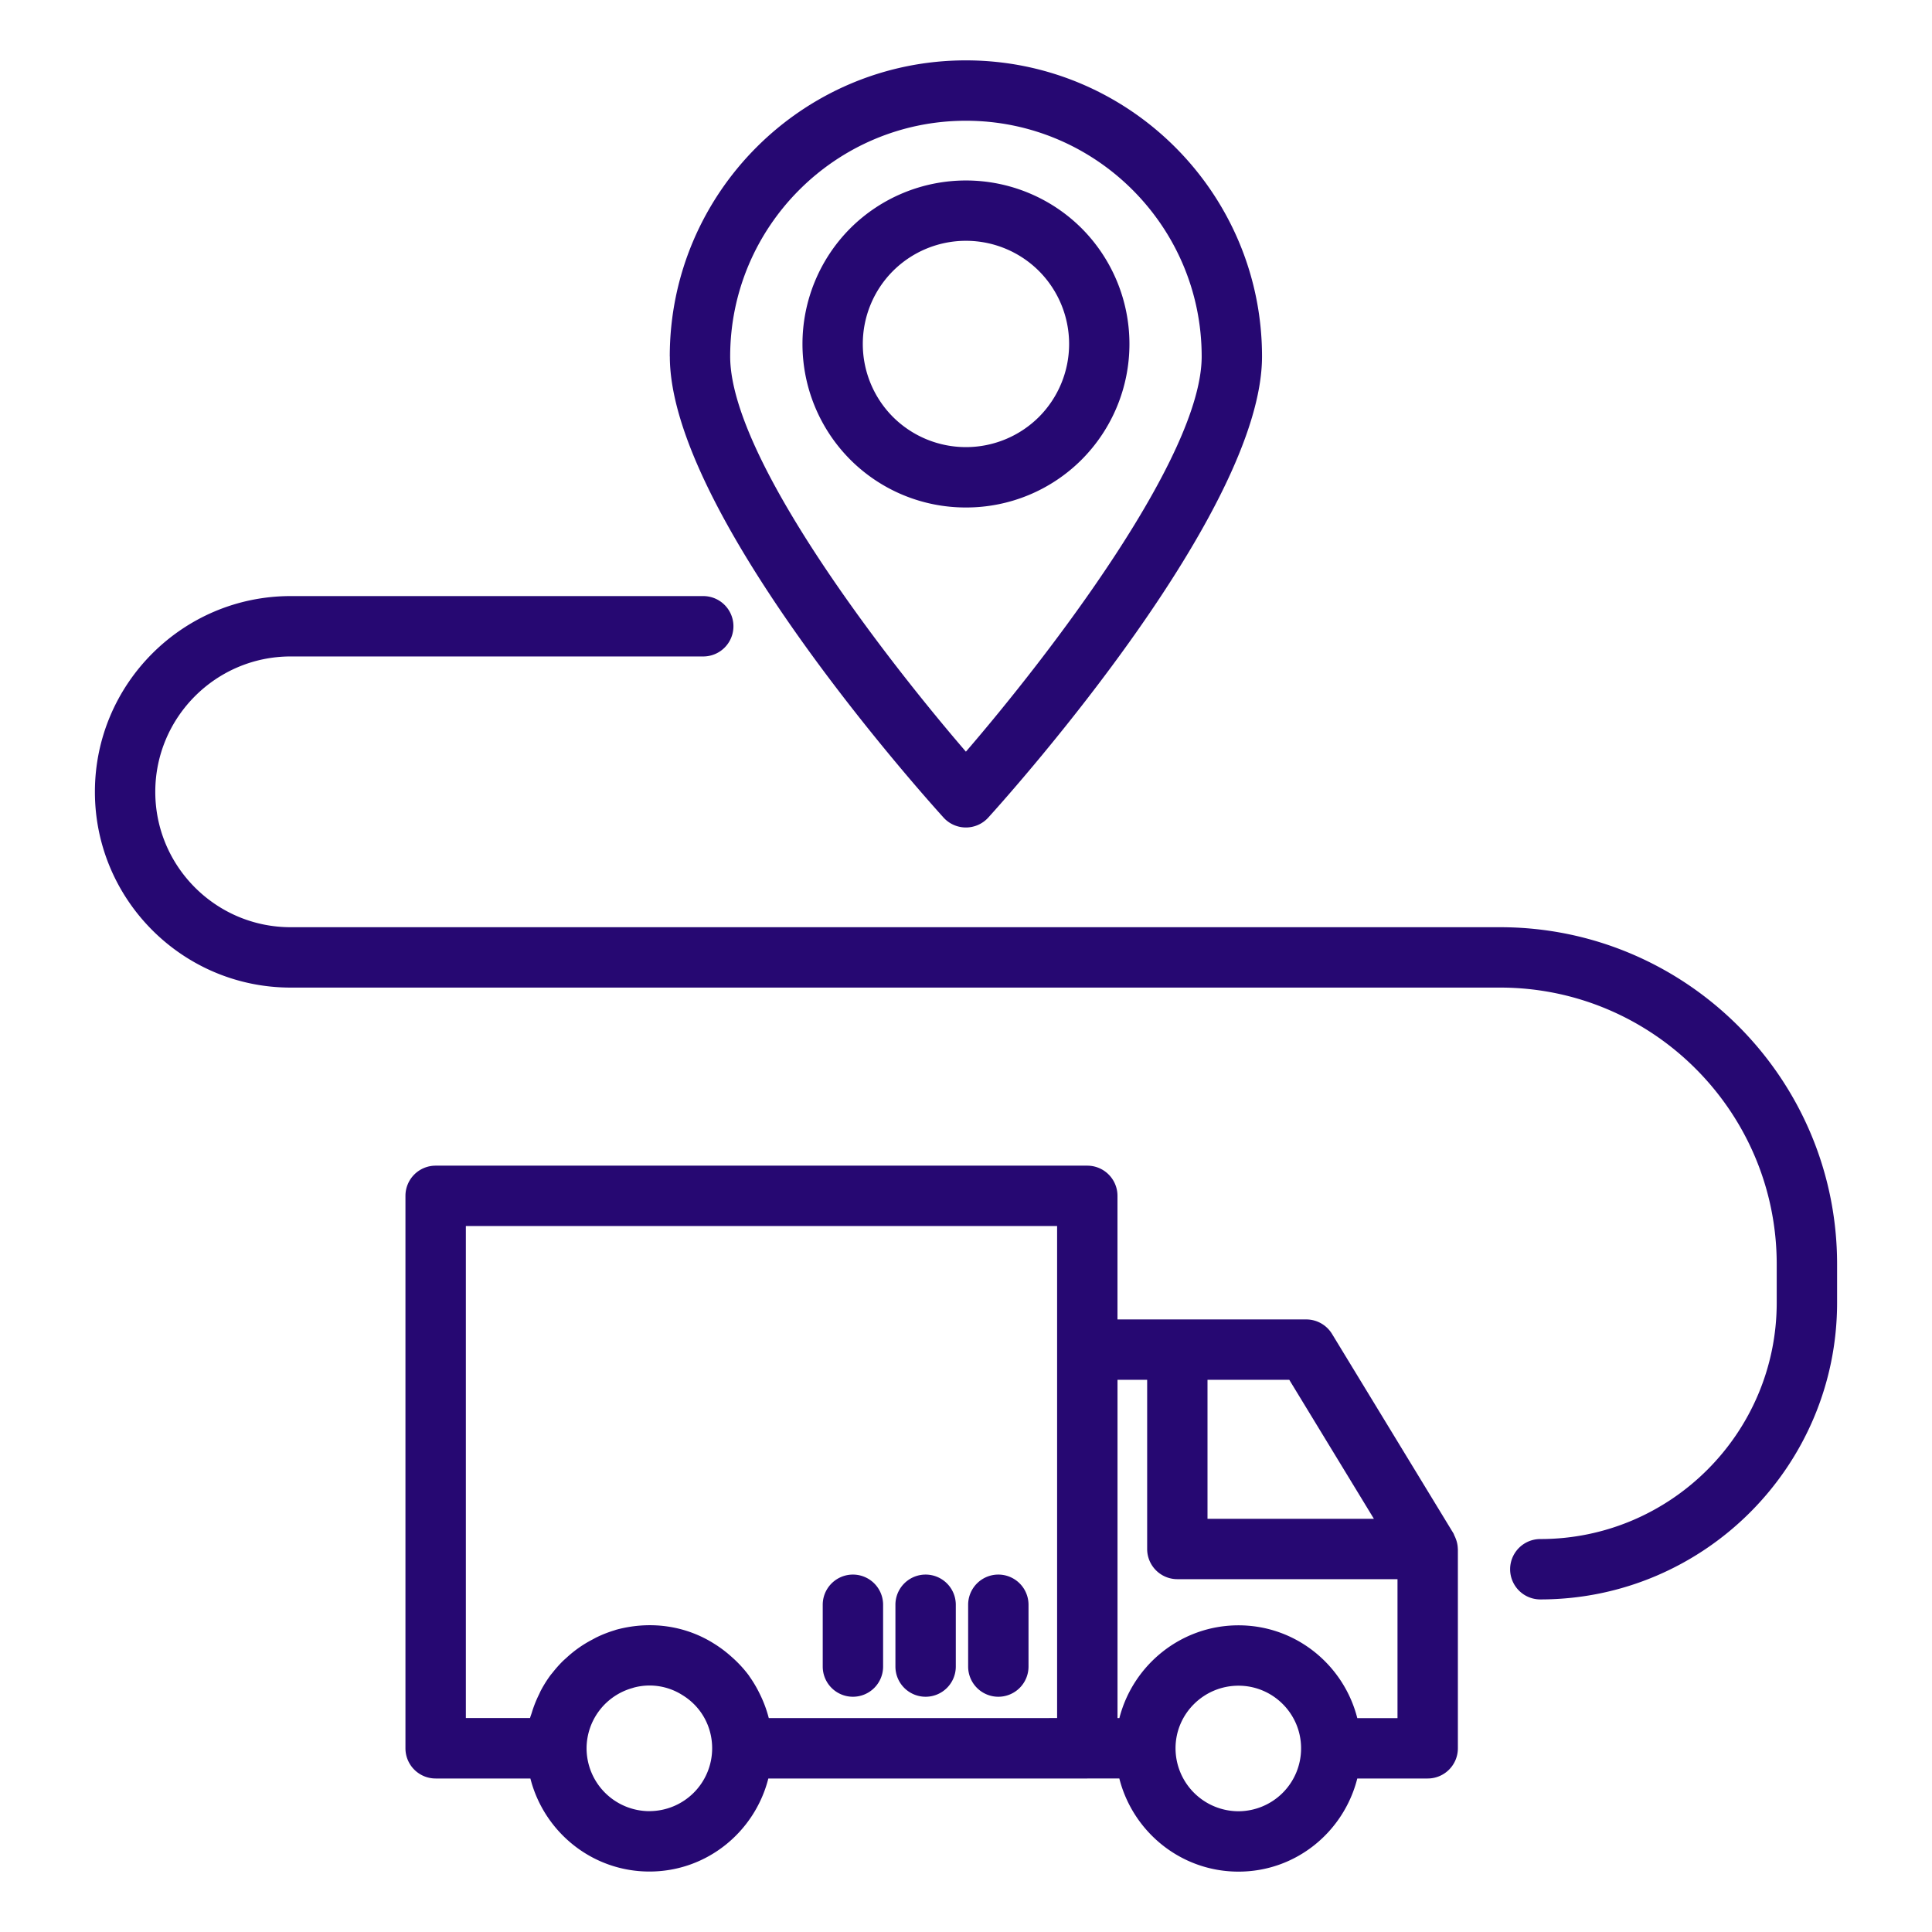 <svg xmlns="http://www.w3.org/2000/svg" version="1.1" xmlns:xlink="http://www.w3.org/1999/xlink" width="512" height="512" x="0" y="0" viewBox="0 0 64 64" style="enable-background:new 0 0 512 512" xml:space="preserve" class=""><g><path d="M28.167 15.227a5.4 5.4 0 0 0 3.832 1.584 5.402 5.402 0 0 0 3.831-1.584 5.427 5.427 0 0 0 0-7.664 5.425 5.425 0 0 0-7.663 0 5.427 5.427 0 0 0 0 7.664zm1.414-6.25a3.422 3.422 0 0 1 4.835 0 3.423 3.423 0 0 1 0 4.835 3.424 3.424 0 0 1-4.835 0 3.423 3.423 0 0 1 0-4.835z" fill="#260872" opacity="1" data-original="#000000"></path><path d="M22.189 11.809c0 5.103 8.139 14.249 9.067 15.274a1 1 0 0 0 1.482 0c.929-1.026 9.068-10.171 9.068-15.274 0-5.409-4.4-9.809-9.81-9.809s-9.809 4.4-9.809 9.809zm17.618 0c0 3.336-5.094 9.938-7.81 13.091-2.716-3.152-7.809-9.752-7.809-13.091C24.188 7.503 27.691 4 31.997 4s7.81 3.503 7.81 7.809zM48.292 51.307a.962.962 0 0 0-.068-.335.835.835 0 0 0-.042-.097c-.013-.026-.02-.056-.035-.081l-4.022-6.606a1.002 1.002 0 0 0-.854-.48h-6.253v-4.094a1 1 0 0 0-1-1H14.431a1 1 0 0 0-1 1v18.301a1 1 0 0 0 1 1h3.139c.449 1.766 2.04 3.082 3.944 3.082s3.49-1.316 3.938-3.082h10.566l.007-.001h1.054C37.528 60.683 39.12 62 41.027 62s3.487-1.317 3.935-3.085h2.332a1 1 0 0 0 1-1v-6.602l-.001-.005zm-2.78-.995H40v-4.604h2.709zm-30.081-9.698h19.587v16.299h-.258l-.007.001h-9.285l-.005-.015a4.077 4.077 0 0 0-.302-.801 4.01 4.01 0 0 0-.33-.558l-.025-.039a4.03 4.03 0 0 0-.584-.627 4 4 0 0 0-.563-.423c-.923-.585-2.069-.771-3.209-.474-.032.008-.064.019-.096.03a3.957 3.957 0 0 0-.57.221c-.058.027-.111.059-.167.088a3.89 3.89 0 0 0-.844.593c-.048.044-.098.086-.144.132a4.218 4.218 0 0 0-.331.376c-.019.024-.04.045-.058.07a4.05 4.05 0 0 0-.316.5c-.027.049-.047.101-.072.151a3.907 3.907 0 0 0-.235.595c-.018.06-.043.118-.059.18h-2.126V40.612zm6.083 19.383a2.085 2.085 0 0 1-2.083-2.082 2.08 2.08 0 0 1 1.514-1.995l.061-.019a2.022 2.022 0 0 1 1.598.25c.618.376.987 1.035.987 1.763a2.082 2.082 0 0 1-2.076 2.082zM41.027 60a2.089 2.089 0 0 1-2.086-2.086c0-1.143.936-2.073 2.086-2.073 1.142 0 2.07.927 2.073 2.067l-.001.007.001.006A2.081 2.081 0 0 1 41.027 60zm3.935-3.085c-.448-1.762-2.035-3.074-3.935-3.074s-3.496 1.312-3.946 3.073h-.062V45.708h.982v5.604a1 1 0 0 0 1 1h7.293v4.603z" fill="#260872" opacity="1" data-original="#000000"></path><path d="M33.071 56.207a1 1 0 0 0 1-1V53.16a1 1 0 1 0-2 0v2.047a1 1 0 0 0 1 1zM30.662 56.207a1 1 0 0 0 1-1V53.16a1 1 0 1 0-2 0v2.047a1 1 0 0 0 1 1zM28.254 56.207a1 1 0 0 0 1-1V53.16a1 1 0 1 0-2 0v2.047a1 1 0 0 0 1 1zM51.025 50.983a1 1 0 1 0 0 2c5.421 0 9.831-4.41 9.831-9.831v-1.274c0-6.155-5.008-11.163-11.163-11.163H9.628c-2.473 0-4.484-2.012-4.484-4.484s2.012-4.485 4.484-4.485h13.668a1 1 0 1 0 0-2H9.628c-3.575 0-6.484 2.909-6.484 6.485s2.909 6.484 6.484 6.484h40.065c5.053 0 9.163 4.11 9.163 9.163v1.274c0 4.318-3.513 7.831-7.831 7.831z" fill="#260872" opacity="1" data-original="#000000"></path></g></svg>